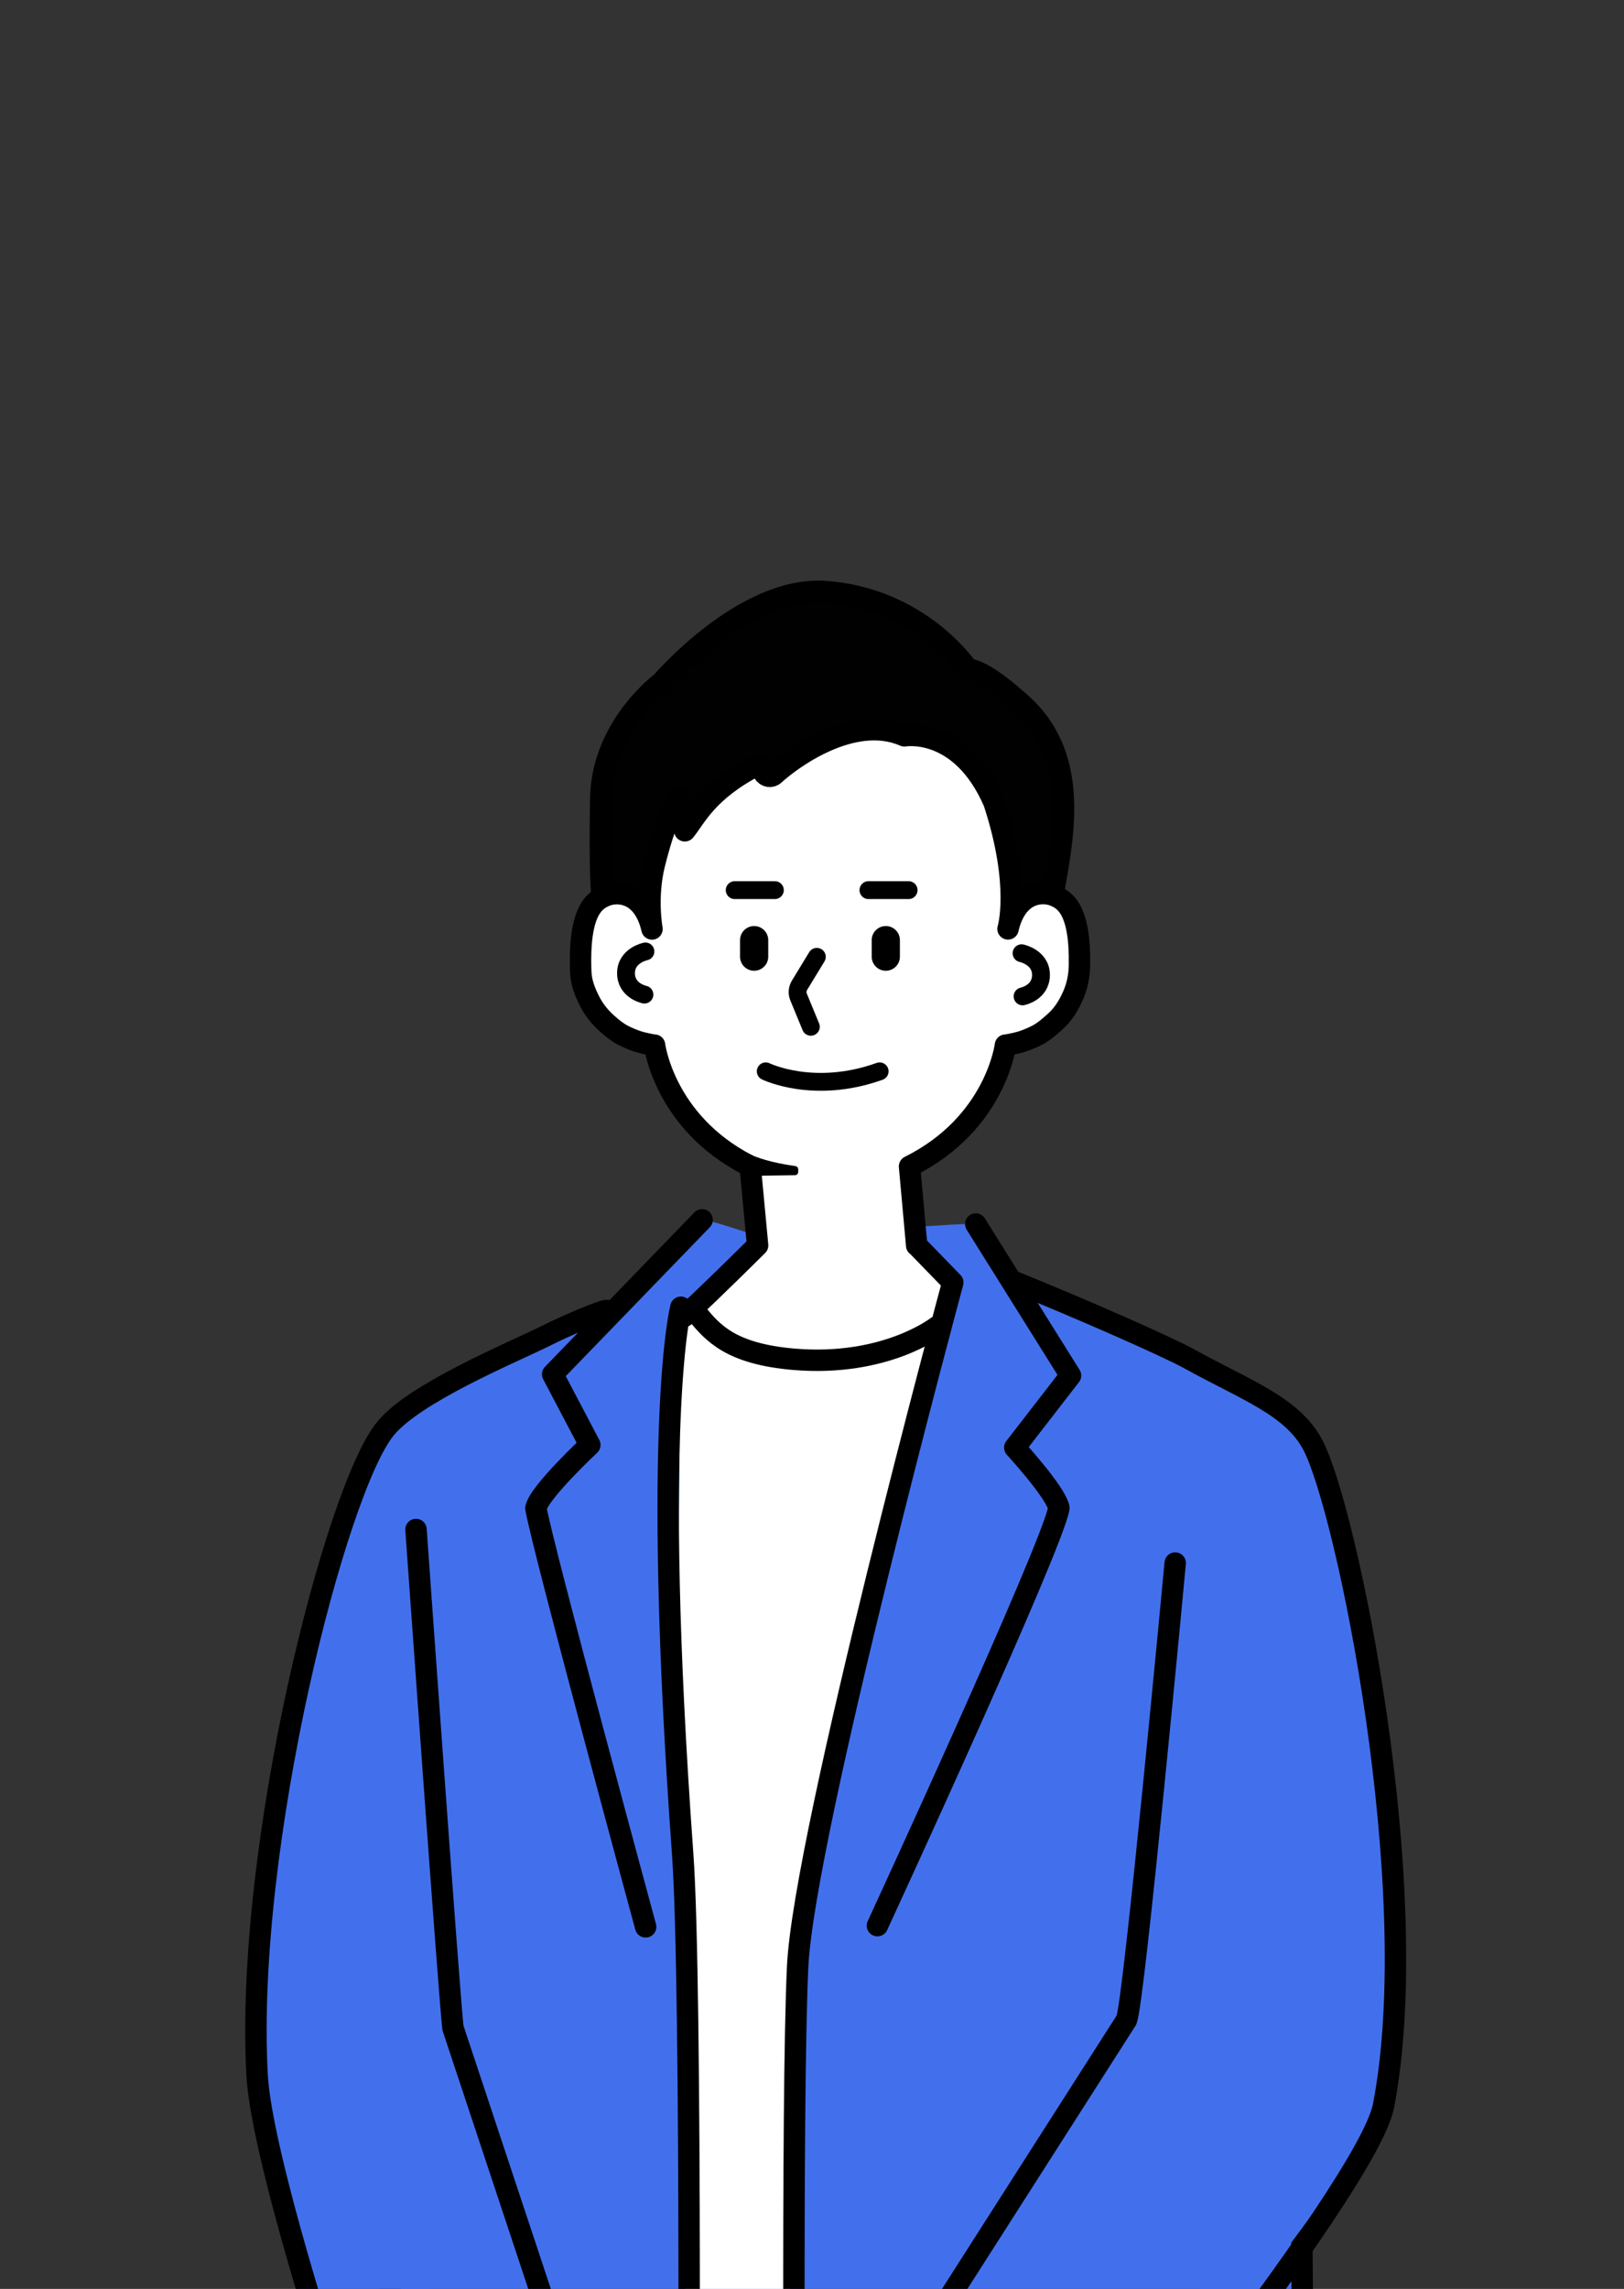 <svg width="274" height="386" viewBox="0 0 274 386" fill="none" xmlns="http://www.w3.org/2000/svg">
<rect x="0" y="0" width="274" height="386" fill="#333333" stroke="none"/>
<g clip-path="url(#clip0_17066_24036)">
<path d="M218.989 358.003L220.097 435.07C212.777 435.636 180.233 435.527 172.997 435.816L218.989 358.003Z" fill="#4270ED"/>
<path d="M177.113 435.864C184.349 435.563 212.799 434.889 220.132 434.311L219.469 358.159" stroke="black" stroke-width="3.612" stroke-linecap="round" stroke-linejoin="round"/>
<path d="M90.971 435.985C85.372 435.865 74.368 436.419 66.578 435.841L66.554 369.441" fill="#4270ED"/>
<path d="M97.218 437.212C91.619 437.092 72.464 437.55 65.854 436.984L65.83 370.584" stroke="black" stroke-width="3.612" stroke-linecap="round" stroke-linejoin="round"/>
<path d="M93.738 229.092C94.003 228.562 117.144 205.831 118.456 205.699C119.768 205.566 132.808 210.141 132.808 210.141L115.458 221.976" fill="#4270ED"/>
<path d="M160.74 216.27L154.841 254.339L186.542 222.374L165.315 214.512" fill="#4270ED"/>
<path d="M170.867 219.738C170.602 219.208 164.871 206.554 163.559 206.422C162.246 206.289 146.197 207.517 146.197 207.517L160.753 216.27" fill="#4270ED"/>
<path d="M174.634 437.767C163.028 433.433 147.593 420.068 141.404 416.782L131.785 419.153L131.002 425.438L126.559 421.754L122.068 418.034L101.432 418.431L66.83 428.039C66.83 428.039 43.858 379.205 43.376 349.888C42.702 308.929 54.585 258.133 65.012 240.952C71.32 230.55 85.756 228.756 90.512 225.902C91.945 225.047 116.771 215.415 121.105 212.526C121.37 216.475 113.785 234.161 137.046 234.161C163.63 234.161 170.119 216.33 170.119 216.33L182.966 222.362C187.986 224.626 198.136 228.262 199.545 229.165C204.204 232.175 217.785 236.967 220.988 243.649C223.817 249.56 235.098 283.308 236.013 324.256C236.651 352.356 233.437 355.667 227.79 364.842L187.433 419.117L174.646 437.767H174.634Z" fill="#4270ED"/>
<path d="M127.859 211.791L114.88 224.288C114.88 224.288 113.881 306.604 114.399 322.328C114.917 338.052 116.385 433.058 116.385 433.058L121.213 438.404L134.12 433.961L133.663 410.917C133.663 410.917 132.23 340.376 134.59 327.012C136.949 313.647 160.09 220.543 160.09 220.543" fill="white"/>
<path d="M179.066 151.038C178.693 150.893 178.223 150.773 177.693 150.725C175.538 150.532 172.468 151.591 171.3 156.66C171.3 156.66 175.237 134.736 165.762 127.512C161.728 118.277 143.103 116.796 143.103 116.796L124.104 121.673L110.463 126.296C110.463 126.296 110.68 139.949 110.439 145.728C110.198 151.507 111.245 156.66 111.245 156.66C109.789 150.363 105.43 150.255 103.492 151.038C101.553 151.808 98.82 153.554 99.218 163.932C99.29 165.69 99.928 167.303 100.723 168.869C101.457 170.289 102.456 171.554 103.648 172.613C104.479 173.347 105.334 174.07 106.321 174.576C107.176 175.021 108.055 175.382 108.97 175.683C109.476 175.84 111.294 176.249 111.679 176.249C111.679 176.249 113.268 189.192 127.391 196.476C127.68 196.62 127.86 196.897 127.86 197.21L129.064 210.021C128.751 210.093 127.559 210.587 125.862 211.333C125.79 211.429 125.717 211.514 125.633 211.598C124.176 212.886 122.707 214.187 121.226 215.475C121.19 218.954 121.275 222.434 121.347 225.925C124.092 231.717 130.81 234.377 138.901 234.377C145.366 234.377 154.468 233.053 158.839 228.297C158.995 224.565 160.115 220.399 160.139 216.655C158.622 214.656 157.165 212.609 155.865 210.454C155.432 209.732 155.54 209.046 155.901 208.528L154.697 196.717C169.241 189.493 170.879 176.261 170.879 176.261C171.252 176.261 173.082 175.852 173.588 175.695C174.491 175.394 175.37 175.033 176.224 174.588C177.356 174.01 178.307 173.155 179.258 172.3C180.619 171.084 181.558 169.579 182.304 167.869C182.979 166.304 183.328 164.631 183.352 162.933C183.557 153.446 180.932 151.796 179.066 151.05V151.038Z" fill="white"/>
<path d="M102.263 151.038C102.263 151.038 96.086 128.836 110.113 116.568C113.628 113.486 125.909 98.857 137.431 99.363C154.696 100.109 162.197 111.463 162.197 111.463C162.197 111.463 176.115 114.822 178.27 131.16C179.859 143.188 176.476 150.725 176.476 150.725C174.321 150.532 171.251 151.592 170.083 156.66C170.083 156.66 172.094 143.152 163.822 130.895C156.923 121.986 149.194 124.839 149.194 124.839L141.187 123.9C133.325 127.825 131.339 131.762 129.388 131.016L127.811 129.029L121.827 134.435C117.553 138.408 117.577 140.371 115.567 140.13L114.146 136.434C114.146 136.434 113.448 139.094 111.004 147.342C109.366 152.892 110.028 156.672 110.028 156.672C108.571 150.376 104.213 150.267 102.275 151.05L102.263 151.038Z" fill="#000100"/>
<path d="M149.446 163.704H149.458C150.768 163.704 151.83 162.642 151.83 161.332V158.539C151.83 157.229 150.768 156.167 149.458 156.167H149.446C148.136 156.167 147.074 157.229 147.074 158.539V161.332C147.074 162.642 148.136 163.704 149.446 163.704Z" fill="black"/>
<path d="M127.232 163.704H127.244C128.554 163.704 129.616 162.642 129.616 161.332V158.539C129.616 157.229 128.554 156.167 127.244 156.167H127.232C125.922 156.167 124.86 157.229 124.86 158.539V161.332C124.86 162.642 125.922 163.704 127.232 163.704Z" fill="black"/>
<path d="M137.815 161.355L134.889 166.159C134.528 166.761 134.468 167.495 134.733 168.133L136.804 173.154" stroke="black" stroke-width="3.01" stroke-linecap="round" stroke-linejoin="round"/>
<path d="M108.896 160.453C108.896 160.453 105.621 161.115 105.621 164.113C105.621 167.111 108.727 167.725 108.727 167.725" stroke="black" stroke-width="3.01" stroke-linecap="round" stroke-linejoin="round"/>
<path d="M172.358 160.753C172.358 160.753 175.633 161.415 175.633 164.413C175.633 167.411 172.527 168.025 172.527 168.025" stroke="black" stroke-width="3.01" stroke-linecap="round" stroke-linejoin="round"/>
<path d="M153.3 150.11H146.521" stroke="black" stroke-width="3.01" stroke-linecap="round" stroke-linejoin="round"/>
<path d="M130.736 150.11H123.958" stroke="black" stroke-width="3.01" stroke-linecap="round" stroke-linejoin="round"/>
<path d="M177.691 150.725C179.545 140.334 182.302 126.898 171.563 118.025C165.41 112.534 163.328 112.896 163.328 112.896C163.328 112.896 155.357 100.82 139.043 99.748C125.402 98.941 111.629 115.051 111.629 115.051C111.629 115.051 101.587 122.443 101.359 134.591C101.13 146.74 101.539 150.713 101.539 150.713" stroke="black" stroke-width="3.612" stroke-linecap="round" stroke-linejoin="round"/>
<path d="M125.235 194.695L124.922 197.693C124.91 197.849 124.958 198.006 125.066 198.126C125.175 198.247 125.319 198.307 125.476 198.307L134.12 198.186C134.421 198.186 134.674 197.934 134.674 197.633V197.199C134.674 196.922 134.469 196.681 134.192 196.645C129.966 196.055 127.595 195.152 126.631 194.707H125.235V194.695Z" fill="black"/>
<path d="M117.588 221.532C120.261 224.746 123.259 228.31 133.926 229.225C149.421 230.538 158.114 223.711 158.114 223.711" stroke="black" stroke-width="3.612" stroke-linecap="round" stroke-linejoin="round"/>
<path d="M171.094 216.137C182.411 220.7 196.979 227.118 200.736 229.2C210.199 234.438 218.025 237.111 221.492 243.66C227.199 254.412 240.467 318.524 233.436 355.077C230.679 369.428 174.633 437.766 174.633 437.766L141.403 416.781L190.056 340.653C191.32 337.992 198.279 263.586 198.279 263.586" stroke="black" stroke-width="3.612" stroke-linecap="round" stroke-linejoin="round"/>
<path d="M115.446 221.989C120.214 217.607 127.823 210.021 127.823 210.021L126.619 197.211C126.619 196.898 126.439 196.609 126.162 196.465C112.039 189.193 110.438 176.25 110.438 176.25C110.064 176.25 108.234 175.84 107.729 175.672C106.826 175.383 105.935 175.01 105.092 174.576C104.105 174.059 103.25 173.348 102.407 172.602C101.215 171.542 100.216 170.29 99.493 168.869C98.687 167.292 98.061 165.691 97.988 163.933C97.579 153.555 100.312 151.809 102.251 151.038C104.189 150.268 108.547 150.364 110.004 156.661C110.004 156.661 109.017 151.351 110.414 145.729C112.858 135.964 114.688 134.7 114.688 134.7L115.542 140.106C117.433 137.795 119.263 133.388 127.787 129.005H128.642L128.847 130.294C129.196 130.98 130.087 131.137 130.652 130.619C133.301 128.175 143.824 120.24 152.589 124.093C152.589 124.093 162.088 122.384 167.699 135.302C172.322 149.437 170.071 156.649 170.071 156.649C171.528 150.352 175.886 150.244 177.825 151.026C179.703 151.773 182.315 153.422 182.123 162.91C182.087 164.607 181.737 166.293 181.063 167.846C180.317 169.556 179.378 171.073 178.017 172.289C177.066 173.143 176.115 173.986 174.983 174.576C174.14 175.01 173.249 175.383 172.346 175.672C171.841 175.84 170.011 176.25 169.637 176.25C169.637 176.25 168.012 189.469 153.456 196.705L154.66 210.021" stroke="black" stroke-width="3.612" stroke-linecap="round" stroke-linejoin="round"/>
<path d="M70.188 257.929C70.188 257.929 75.955 339.113 76.436 342.027L101.274 416.854L65.865 429.484C65.865 429.484 44.362 368.129 43.375 349.889C41.28 311.06 56.727 251.006 65.01 240.952C69.85 234.908 86.622 227.985 91.582 225.517C97.566 222.519 104.308 219.967 101.913 221.412" stroke="black" stroke-width="3.612" stroke-linecap="round" stroke-linejoin="round"/>
<path d="M134.121 433.962C134.121 433.962 133.507 354.09 134.579 331.623C135.65 309.145 160.754 216.27 160.754 216.27L154.685 210.021" stroke="black" stroke-width="3.612" stroke-linecap="round" stroke-linejoin="round"/>
<path d="M148.038 324.736C148.038 324.736 177.596 260.732 178.655 254.303C178.126 251.63 171.215 244.117 171.215 244.117L180.618 231.969L164.629 206.42" stroke="black" stroke-width="3.612" stroke-linecap="round" stroke-linejoin="round"/>
<path d="M114.881 220.448C114.881 220.448 109.861 239.242 115.182 312.697C116.808 335.139 116.145 435.828 116.145 435.828" stroke="black" stroke-width="3.612" stroke-linecap="round" stroke-linejoin="round"/>
<path d="M108.933 324.941C108.933 324.941 91.488 260.757 90.416 254.339C90.946 251.666 99.518 243.672 99.518 243.672L93.245 231.753L118.457 205.71" stroke="black" stroke-width="3.612" stroke-linecap="round" stroke-linejoin="round"/>
<path d="M129.197 180.667C129.197 180.667 137.312 184.653 148.413 180.667" stroke="black" stroke-width="3.01" stroke-linecap="round" stroke-linejoin="round"/>
</g>
<defs>
<clipPath id="clip0_17066_24036">
<rect width="274" height="386" fill="white"/>
</clipPath>
</defs>
</svg>

